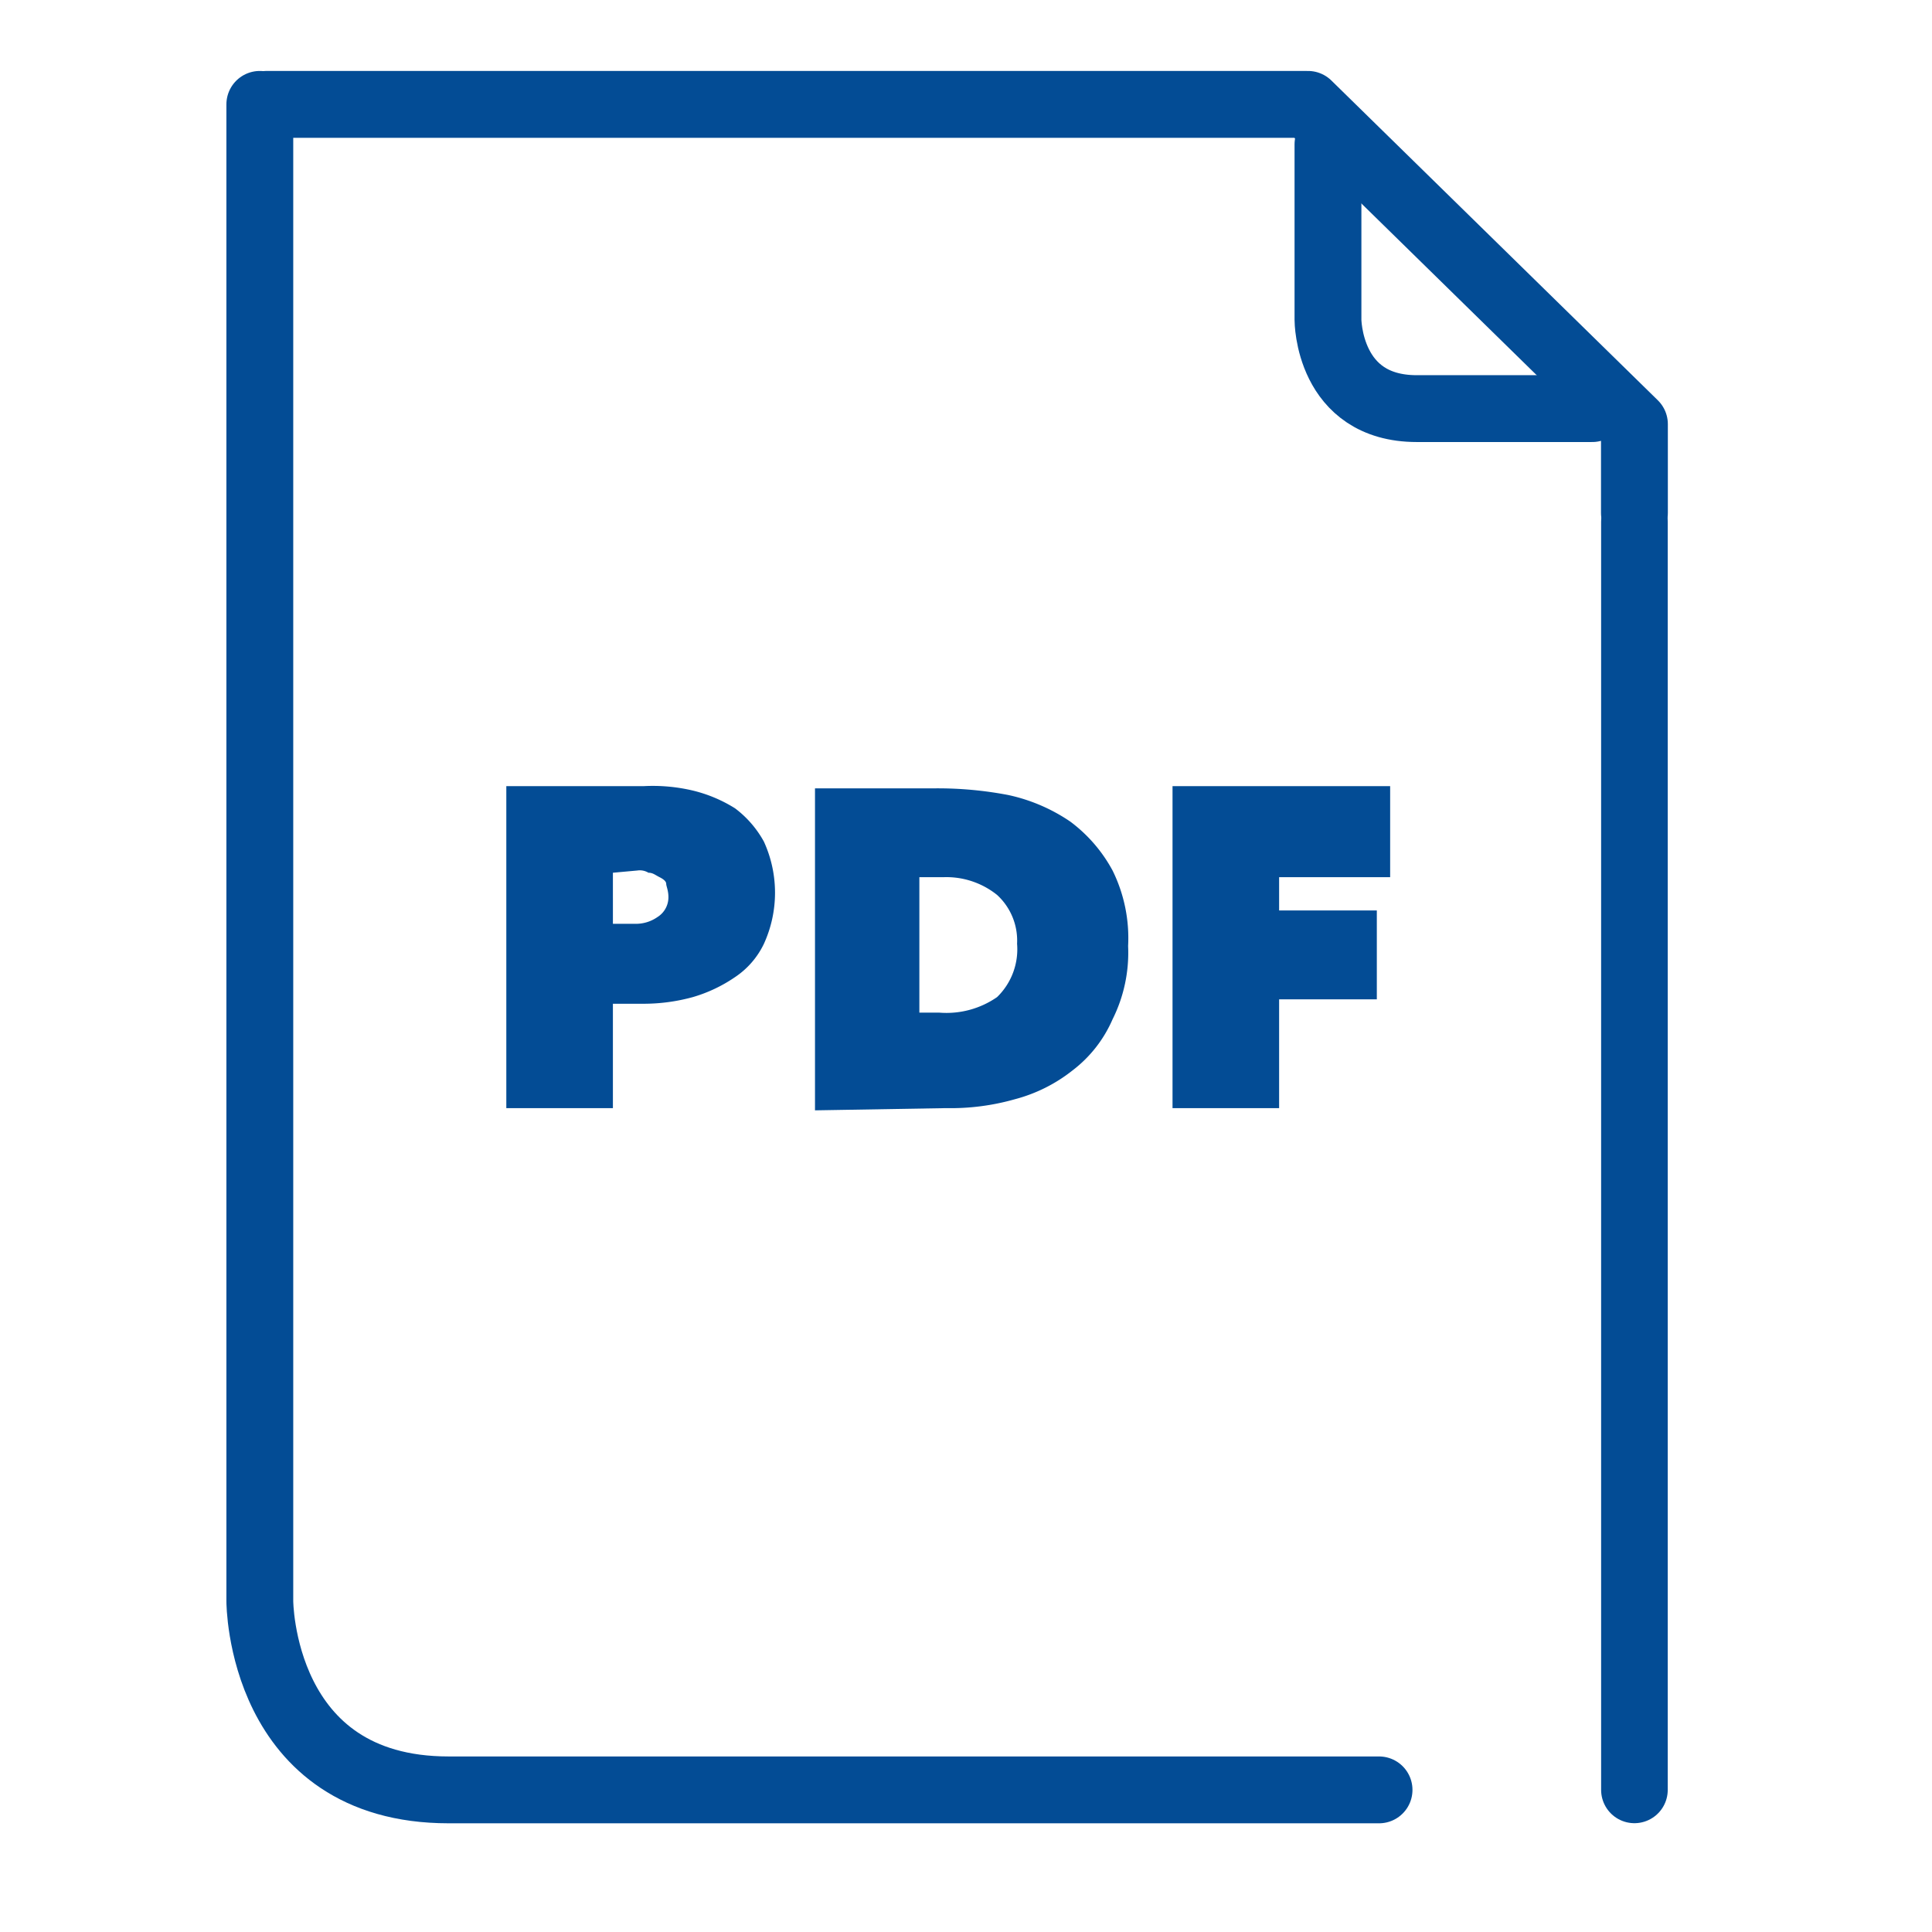 <?xml version="1.0" encoding="utf-8"?>
<svg xmlns="http://www.w3.org/2000/svg" id="pdf" viewBox="0 0 87 87">
  <defs>
    <style>.cls-1,.cls-2,.cls-3{fill:none;stroke:#034c95;stroke-linecap:round;}.cls-1,.cls-2{stroke-miterlimit:10;}.cls-1{stroke-width:3px;}.cls-2,.cls-3{stroke-width:3.01px;}.cls-3{stroke-linejoin:round;}.cls-4{fill:#034c95;}</style>
  </defs>
  <line class="cls-1" x1="73.6" x2="73.6" y1="80.6" y2="23.5"/>
  <path class="cls-2" d="M11.7,4.7V72.1s0,8.5,8.5,8.5H62.1"/>
  <polyline class="cls-3" points="73.6 23.1 73.6 19.1 58.9 4.7 12 4.7"/>
  <path class="cls-2" d="M59.8,6.5v7.9s0,4,4,4h7.9"/>
  <path class="cls-4" d="M57.6,39.5h5V35.4H52.8V49.9h4.8V45H62V41H57.6Zm-15.1,0a3.65,3.65,0,0,1,2.4.8,2.79,2.79,0,0,1,.9,2.2,3,3,0,0,1-.9,2.4,4,4,0,0,1-2.6.7h-.9V39.5Zm.1,10.4a10.55,10.55,0,0,0,3.1-.4,7.07,7.07,0,0,0,2.6-1.3,5.78,5.78,0,0,0,1.8-2.3,6.71,6.71,0,0,0,.7-3.3,6.87,6.87,0,0,0-.7-3.4A6.74,6.74,0,0,0,48.2,37a7.91,7.91,0,0,0-2.8-1.2,16.86,16.86,0,0,0-3.3-.3H36.7V50l5.9-.1ZM28.7,39.2a.75.75,0,0,1,.5.1c.2,0,.3.1.5.2s.3.2.3.3.1.3.1.6a1.05,1.05,0,0,1-.5.9,1.69,1.69,0,0,1-1,.3h-1V39.3l1.1-.1Zm.3,6a8.33,8.33,0,0,0,2.2-.3,6.63,6.63,0,0,0,1.9-.9,3.74,3.74,0,0,0,1.3-1.5,5.54,5.54,0,0,0,0-4.6,4.71,4.71,0,0,0-1.3-1.5,6.39,6.39,0,0,0-1.9-.8,7.84,7.84,0,0,0-2.2-.2H22.8V49.9h4.8V45.2Z"/>
</svg>